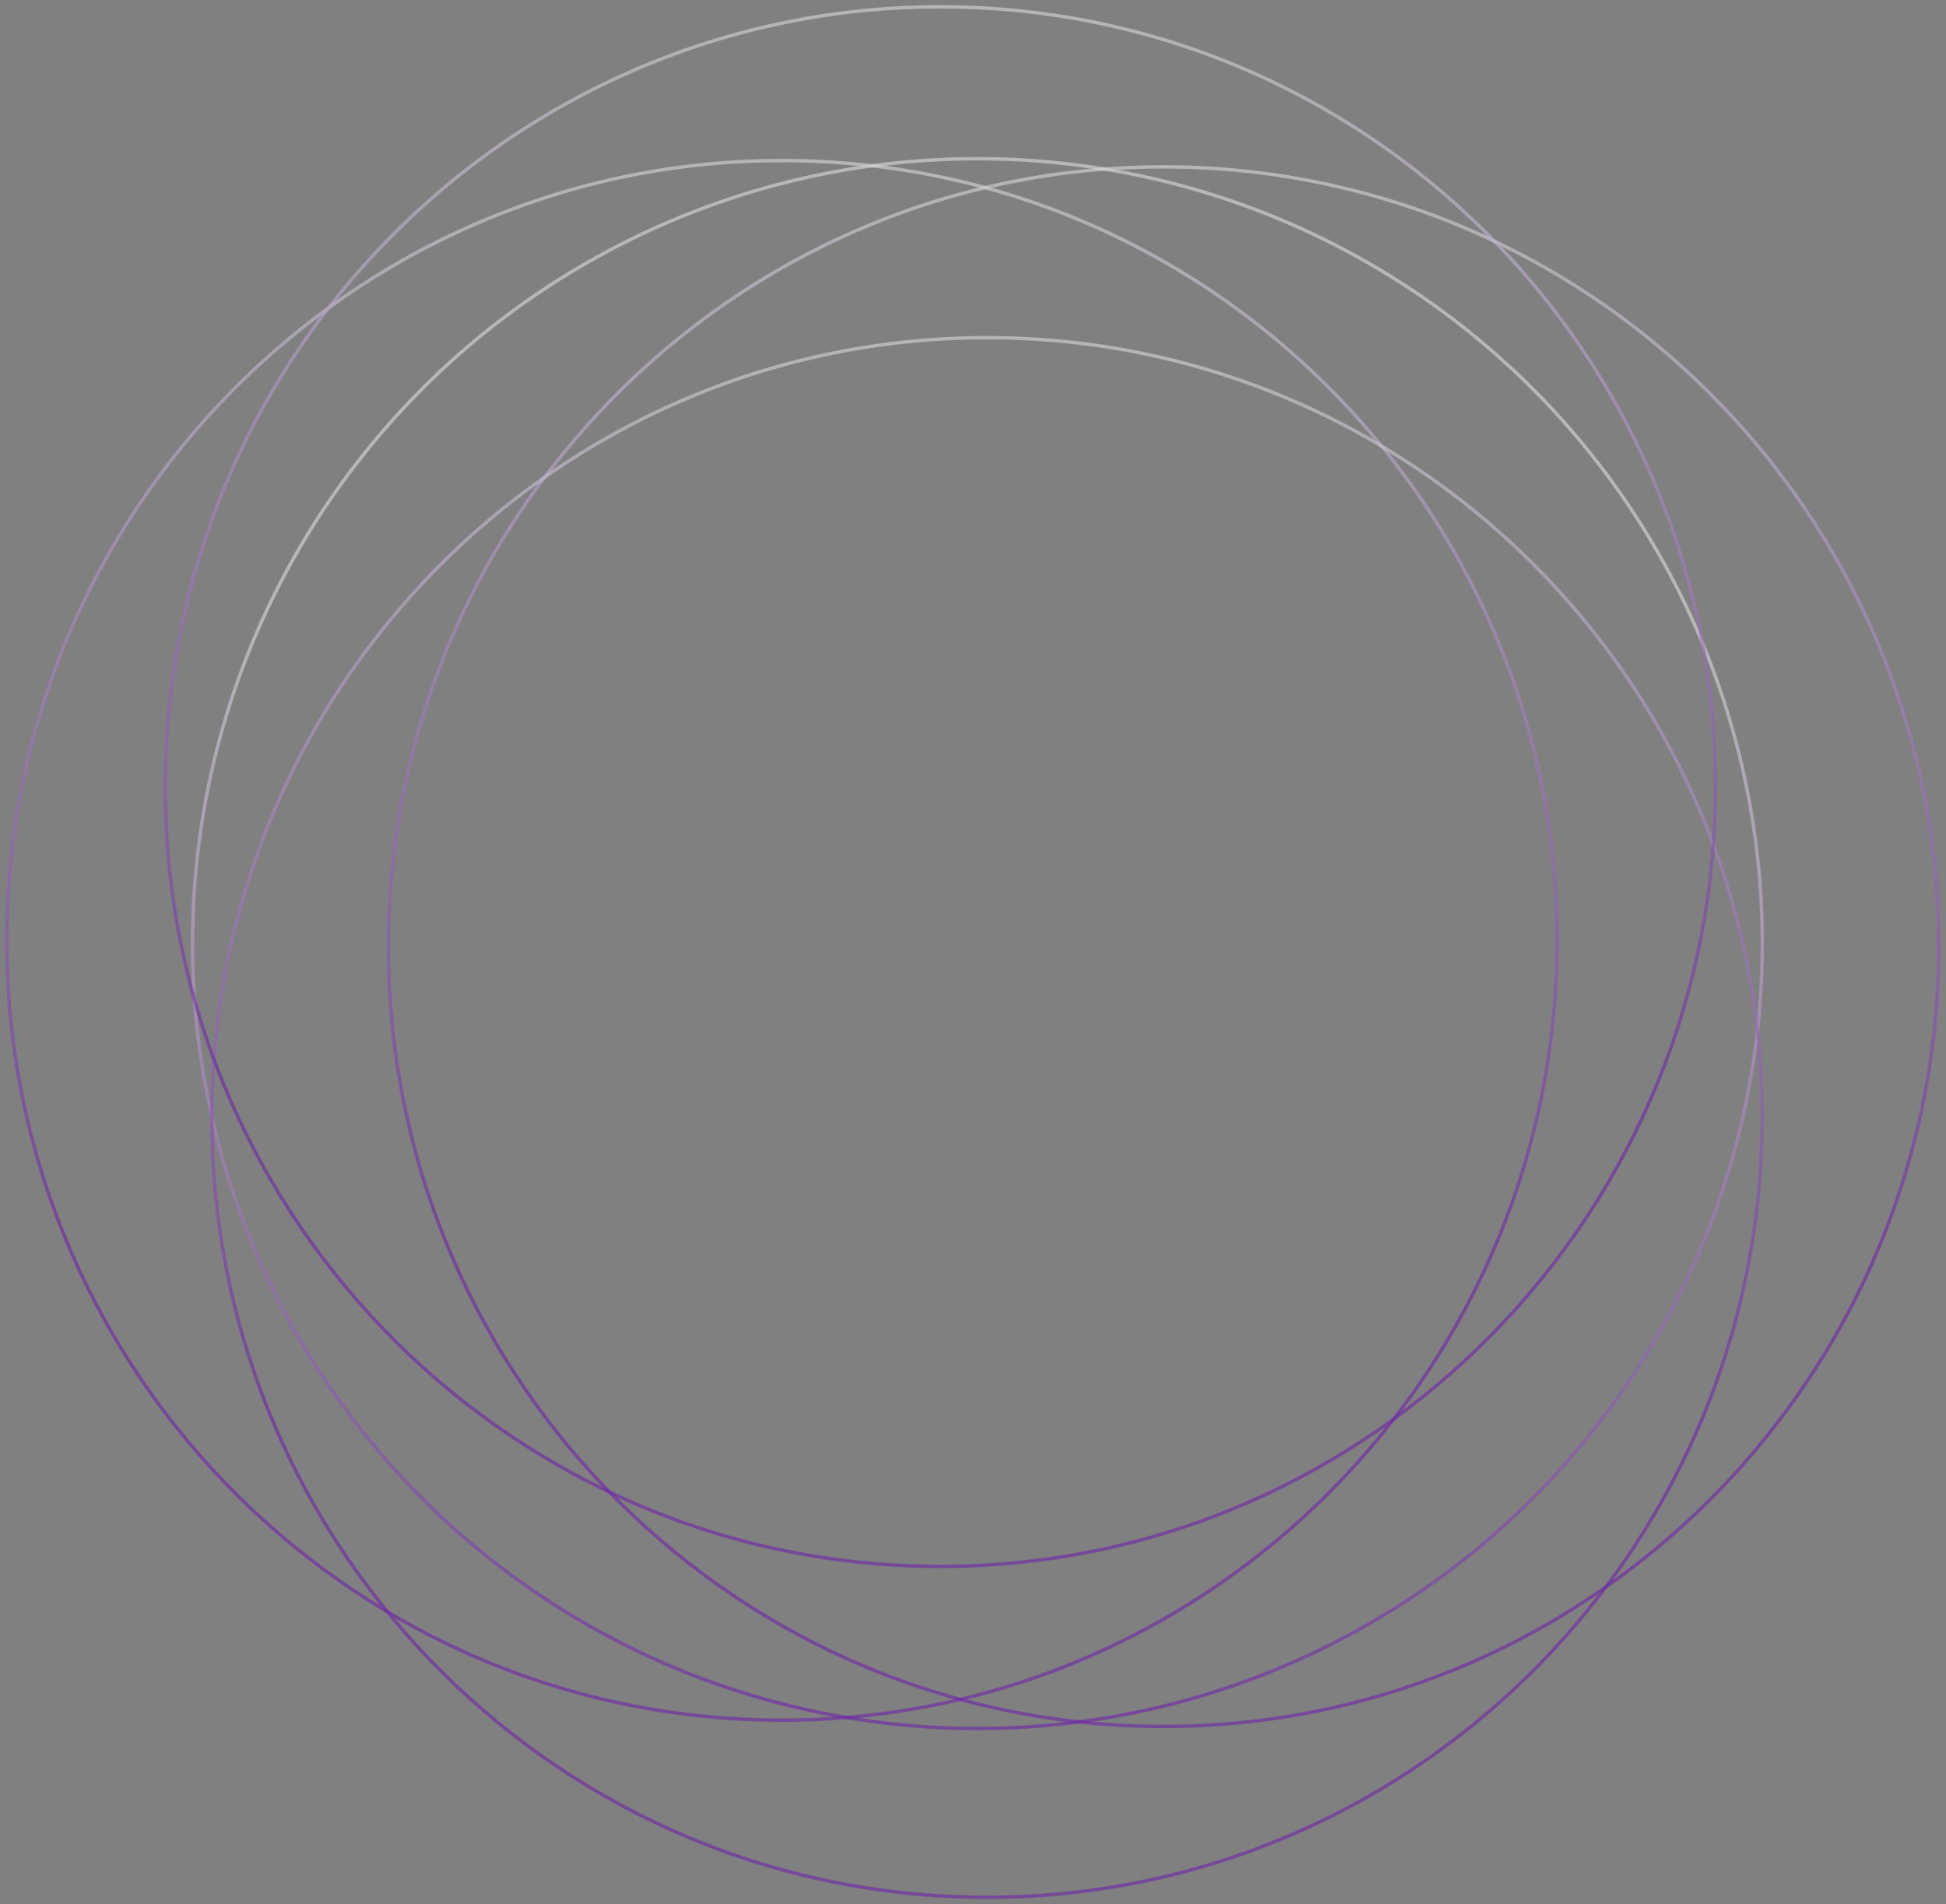 <?xml version="1.0" encoding="UTF-8"?> <svg xmlns="http://www.w3.org/2000/svg" width="557" height="545" viewBox="0 0 557 545" fill="none"><rect x="0" y="0" width="557" height="545" fill="#808080" stroke="none"/> <g opacity="0.7"> <circle cx="279.762" cy="270.081" r="224.66" transform="rotate(0.946 279.762 270.081)" stroke="url(#paint0_linear_157_199)" stroke-opacity="0.61" stroke-width="0.975"></circle> <path d="M554.877 274.619C552.843 397.881 451.865 496.145 329.361 494.123C206.856 492.101 109.176 390.558 111.21 267.296C113.245 144.035 214.223 45.77 336.727 47.792C459.232 49.814 556.912 151.357 554.877 274.619Z" stroke="url(#paint1_linear_157_199)" stroke-opacity="0.61" stroke-width="0.975"></path> <path d="M445.649 272.816C443.615 396.078 342.637 494.342 220.133 492.32C97.628 490.298 -0.052 388.755 1.983 265.493C4.017 142.231 104.995 43.967 227.499 45.989C350.004 48.011 447.684 149.554 445.649 272.816Z" stroke="url(#paint2_linear_157_199)" stroke-opacity="0.61" stroke-width="0.975"></path> <path d="M504.344 323.514C502.31 446.776 401.332 545.04 278.827 543.018C156.323 540.996 58.643 439.453 60.677 316.191C62.712 192.929 163.69 94.665 286.194 96.687C408.698 98.709 506.379 200.252 504.344 323.514Z" stroke="url(#paint3_linear_157_199)" stroke-opacity="0.61" stroke-width="0.975"></path> <path d="M490.988 228.809C488.953 352.071 387.975 450.335 265.471 448.313C142.967 446.291 45.286 344.748 47.321 221.486C49.355 98.224 150.333 -0.04 272.838 1.982C395.342 4.004 493.022 105.547 490.988 228.809Z" stroke="url(#paint4_linear_157_199)" stroke-opacity="0.61" stroke-width="0.975"></path> </g> <defs> <linearGradient id="paint0_linear_157_199" x1="443.837" y1="179.923" x2="443.837" y2="487.778" gradientUnits="userSpaceOnUse"> <stop stop-color="white"></stop> <stop offset="1" stop-color="#6800B9"></stop> </linearGradient> <linearGradient id="paint1_linear_157_199" x1="336.759" y1="45.841" x2="331.679" y2="353.654" gradientUnits="userSpaceOnUse"> <stop stop-color="white"></stop> <stop offset="1" stop-color="#6800B9"></stop> </linearGradient> <linearGradient id="paint2_linear_157_199" x1="227.532" y1="44.038" x2="222.451" y2="351.851" gradientUnits="userSpaceOnUse"> <stop stop-color="white"></stop> <stop offset="1" stop-color="#6800B9"></stop> </linearGradient> <linearGradient id="paint3_linear_157_199" x1="286.226" y1="94.736" x2="281.146" y2="402.548" gradientUnits="userSpaceOnUse"> <stop stop-color="white"></stop> <stop offset="1" stop-color="#6800B9"></stop> </linearGradient> <linearGradient id="paint4_linear_157_199" x1="272.87" y1="0.031" x2="267.789" y2="307.844" gradientUnits="userSpaceOnUse"> <stop stop-color="white"></stop> <stop offset="1" stop-color="#6800B9"></stop> </linearGradient> </defs> </svg> 